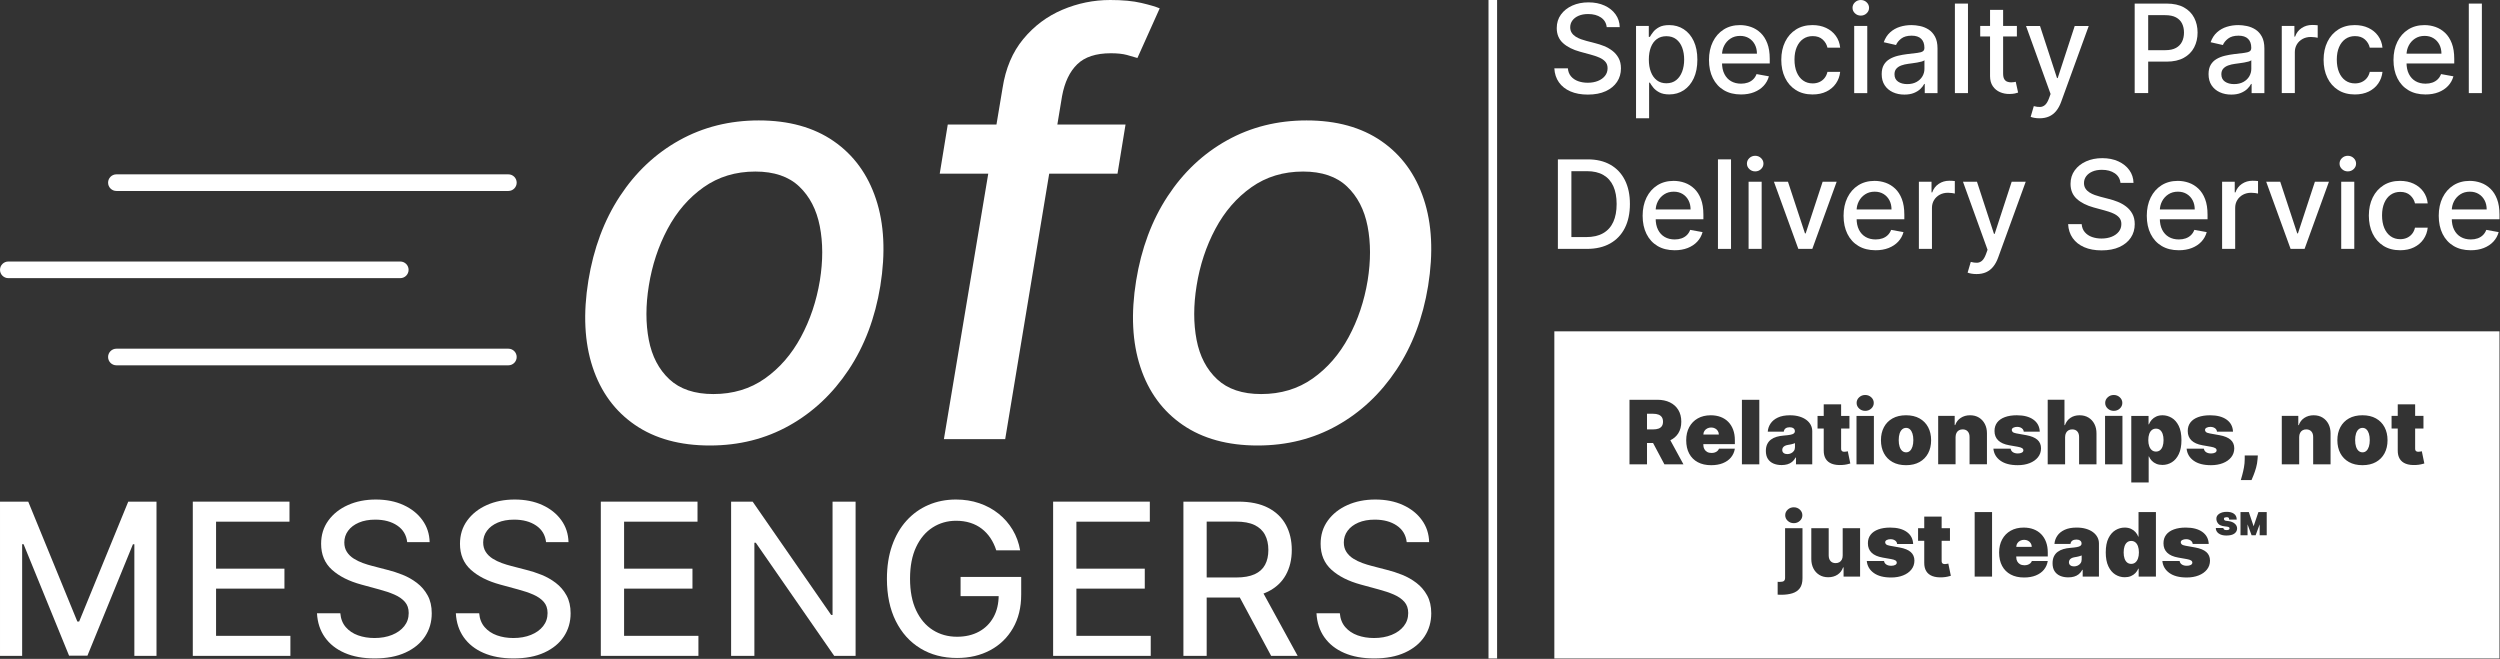 <?xml version="1.0" encoding="UTF-8" standalone="no"?><!DOCTYPE svg PUBLIC "-//W3C//DTD SVG 1.1//EN" "http://www.w3.org/Graphics/SVG/1.1/DTD/svg11.dtd"><svg width="100%" height="100%" viewBox="0 0 3639 959" version="1.1" xmlns="http://www.w3.org/2000/svg" xmlns:xlink="http://www.w3.org/1999/xlink" xml:space="preserve" xmlns:serif="http://www.serif.com/" style="fill-rule:evenodd;clip-rule:evenodd;stroke-linejoin:round;stroke-miterlimit:2;"><rect x="0" y="0" width="3639" height="959" fill="#333333" stroke="none"/><g id="Full-Slogan-Lockup" serif:id="Full Slogan Lockup"><g><path d="M1033.38,648.468c-43.646,0 -80.047,-10.007 -109.202,-30.021c-29.155,-20.015 -49.676,-48.038 -61.562,-84.07c-11.886,-36.032 -13.953,-77.976 -6.202,-125.834c7.593,-46.904 22.877,-87.855 45.852,-122.855c22.975,-34.999 51.814,-62.148 86.515,-81.447c34.701,-19.298 73.257,-28.947 115.668,-28.947c43.606,-0 79.947,10.046 109.025,30.14c29.077,20.093 49.608,48.196 61.592,84.307c11.983,36.111 14.1,78.255 6.349,126.432c-7.593,46.588 -22.977,87.301 -46.151,122.14c-23.174,34.84 -52.021,61.909 -86.542,81.207c-34.522,19.299 -72.969,28.948 -115.342,28.948Zm5.007,-74.888c28.62,-0 53.612,-7.533 74.977,-22.599c21.365,-15.066 38.815,-35.139 52.35,-60.22c13.535,-25.081 22.767,-52.567 27.695,-82.46c4.612,-28.656 4.572,-55 -0.119,-79.029c-4.69,-24.03 -14.667,-43.298 -29.93,-57.805c-15.263,-14.507 -36.57,-21.76 -63.919,-21.76c-28.619,-0 -53.701,7.611 -75.244,22.834c-21.544,15.222 -39.034,35.444 -52.469,60.665c-13.436,25.22 -22.539,52.797 -27.308,82.73c-4.609,28.619 -4.618,54.873 -0.028,78.761c4.589,23.889 14.566,43.008 29.93,57.358c15.364,14.35 36.719,21.525 64.065,21.525Z" style="fill:#fff;fill-rule:nonzero;"/><path d="M1638.33,181.256l-11.687,71.548l-258.767,0l11.687,-71.548l258.767,0Zm-264.375,457.91l85.383,-511.092c4.413,-28.541 14.459,-52.292 30.14,-71.252c15.681,-18.96 34.661,-33.17 56.941,-42.631c22.28,-9.461 45.482,-14.191 69.608,-14.191c18.049,-0 33.174,1.431 45.377,4.292c12.203,2.862 21.086,5.485 26.651,7.87l-32.434,72.266c-4.015,-1.31 -9.124,-2.791 -15.325,-4.441c-6.202,-1.651 -13.973,-2.476 -23.314,-2.476c-21.663,-0 -37.99,5.347 -48.98,16.04c-10.99,10.693 -18.353,26.175 -22.089,46.444l-82.76,499.171l-89.198,-0Z" style="fill:#fff;fill-rule:nonzero;"/><path d="M1830.73,648.468c-43.646,0 -80.047,-10.007 -109.202,-30.021c-29.155,-20.015 -49.675,-48.038 -61.561,-84.07c-11.886,-36.032 -13.954,-77.976 -6.203,-125.834c7.593,-46.904 22.877,-87.855 45.852,-122.855c22.976,-34.999 51.814,-62.148 86.515,-81.447c34.702,-19.298 73.257,-28.947 115.668,-28.947c43.606,-0 79.948,10.046 109.025,30.14c29.078,20.093 49.608,48.196 61.592,84.307c11.984,36.111 14.1,78.255 6.349,126.432c-7.593,46.588 -22.976,87.301 -46.15,122.14c-23.174,34.84 -52.022,61.909 -86.543,81.207c-34.521,19.299 -72.969,28.948 -115.342,28.948Zm5.008,-74.888c28.619,-0 53.611,-7.533 74.977,-22.599c21.365,-15.066 38.815,-35.139 52.35,-60.22c13.534,-25.081 22.766,-52.567 27.694,-82.46c4.612,-28.656 4.572,-55 -0.118,-79.029c-4.691,-24.03 -14.668,-43.298 -29.931,-57.805c-15.263,-14.507 -36.569,-21.76 -63.919,-21.76c-28.619,-0 -53.7,7.611 -75.244,22.834c-21.544,15.222 -39.033,35.444 -52.469,60.665c-13.436,25.22 -22.538,52.797 -27.308,82.73c-4.609,28.619 -4.618,54.873 -0.028,78.761c4.59,23.889 14.567,43.008 29.931,57.358c15.364,14.35 36.719,21.525 64.065,21.525Z" style="fill:#fff;fill-rule:nonzero;"/></g><g><path d="M169.437,277.975c-6.678,-0 -12.1,-5.422 -12.1,-12.1c0,-6.678 5.422,-12.099 12.1,-12.099l570.547,-0c6.678,-0 12.099,5.421 12.099,12.099c0,6.678 -5.421,12.1 -12.099,12.1l-570.547,-0Z" style="fill:#fff;"/><path d="M12.099,404.866c-6.677,-0 -12.099,-5.422 -12.099,-12.1c-0,-6.677 5.422,-12.099 12.099,-12.099l570.549,-0c6.678,-0 12.099,5.422 12.099,12.099c0,6.678 -5.421,12.1 -12.099,12.1l-570.549,-0Z" style="fill:#fff;"/><path d="M169.437,531.757c-6.678,-0 -12.1,-5.422 -12.1,-12.099c0,-6.678 5.422,-12.1 12.1,-12.1l570.547,0c6.678,0 12.099,5.422 12.099,12.1c0,6.677 -5.421,12.099 -12.099,12.099l-570.547,-0Z" style="fill:#fff;"/></g><g><path d="M0,730.187l41.108,-0l71.472,174.515l2.631,0l71.472,-174.515l41.108,-0l-0,224.502l-32.228,0l-0,-162.457l-2.083,-0l-66.211,162.128l-26.747,0l-66.211,-162.238l-2.083,0l0,162.567l-32.228,0l0,-224.502Z" style="fill:#fff;fill-rule:nonzero;"/><path d="M280.628,954.689l-0,-224.502l140.752,-0l0,29.159l-106.879,-0l-0,68.403l99.535,-0l-0,29.049l-99.535,0l-0,68.732l108.195,0l-0,29.159l-142.068,0Z" style="fill:#fff;fill-rule:nonzero;"/><path d="M592.717,789.163c-1.169,-10.378 -5.993,-18.435 -14.47,-24.172c-8.477,-5.736 -19.147,-8.605 -32.009,-8.605c-9.208,0 -17.174,1.443 -23.897,4.33c-6.724,2.887 -11.931,6.833 -15.621,11.839c-3.691,5.006 -5.536,10.688 -5.536,17.046c-0,5.335 1.261,9.939 3.782,13.812c2.521,3.873 5.846,7.107 9.975,9.702c4.129,2.594 8.569,4.75 13.319,6.467c4.75,1.718 9.318,3.124 13.703,4.221l21.924,5.7c7.162,1.754 14.506,4.129 22.033,7.125c7.528,2.996 14.507,6.943 20.938,11.839c6.431,4.897 11.638,10.962 15.621,18.197c3.983,7.235 5.974,15.895 5.974,25.98c0,12.716 -3.27,24.007 -9.811,33.873c-6.541,9.866 -16.005,17.649 -28.392,23.349c-12.387,5.7 -27.35,8.55 -44.889,8.55c-16.809,0 -31.352,-2.667 -43.629,-8.002c-12.277,-5.335 -21.888,-12.917 -28.83,-22.746c-6.943,-9.829 -10.779,-21.504 -11.51,-35.024l33.982,0c0.658,8.112 3.307,14.854 7.947,20.225c4.641,5.371 10.597,9.354 17.869,11.949c7.271,2.594 15.255,3.891 23.952,3.891c9.573,0 18.105,-1.516 25.596,-4.549c7.491,-3.033 13.392,-7.272 17.704,-12.716c4.311,-5.444 6.467,-11.821 6.467,-19.129c0,-6.65 -1.882,-12.094 -5.645,-16.333c-3.764,-4.239 -8.843,-7.747 -15.237,-10.524c-6.395,-2.777 -13.612,-5.225 -21.65,-7.344l-26.529,-7.235c-17.977,-4.897 -32.21,-12.095 -42.697,-21.595c-10.487,-9.501 -15.73,-22.071 -15.73,-37.71c-0,-12.935 3.508,-24.226 10.523,-33.872c7.016,-9.647 16.517,-17.156 28.502,-22.527c11.985,-5.372 25.505,-8.057 40.559,-8.057c15.201,-0 28.629,2.667 40.286,8.002c11.656,5.335 20.846,12.661 27.569,21.979c6.724,9.317 10.231,20.005 10.524,32.064l-32.667,-0Z" style="fill:#fff;fill-rule:nonzero;"/><path d="M794.857,789.163c-1.17,-10.378 -5.993,-18.435 -14.47,-24.172c-8.478,-5.736 -19.147,-8.605 -32.009,-8.605c-9.208,0 -17.174,1.443 -23.898,4.33c-6.723,2.887 -11.93,6.833 -15.62,11.839c-3.691,5.006 -5.536,10.688 -5.536,17.046c-0,5.335 1.26,9.939 3.782,13.812c2.521,3.873 5.846,7.107 9.975,9.702c4.129,2.594 8.569,4.75 13.319,6.467c4.75,1.718 9.318,3.124 13.702,4.221l21.924,5.7c7.162,1.754 14.507,4.129 22.034,7.125c7.527,2.996 14.507,6.943 20.938,11.839c6.431,4.897 11.638,10.962 15.621,18.197c3.982,7.235 5.974,15.895 5.974,25.98c-0,12.716 -3.271,24.007 -9.811,33.873c-6.541,9.866 -16.005,17.649 -28.392,23.349c-12.387,5.7 -27.35,8.55 -44.889,8.55c-16.809,0 -31.352,-2.667 -43.629,-8.002c-12.278,-5.335 -21.888,-12.917 -28.83,-22.746c-6.943,-9.829 -10.78,-21.504 -11.51,-35.024l33.982,0c0.658,8.112 3.307,14.854 7.947,20.225c4.641,5.371 10.597,9.354 17.868,11.949c7.272,2.594 15.256,3.891 23.952,3.891c9.574,0 18.106,-1.516 25.597,-4.549c7.49,-3.033 13.392,-7.272 17.703,-12.716c4.312,-5.444 6.468,-11.821 6.468,-19.129c0,-6.65 -1.882,-12.094 -5.645,-16.333c-3.764,-4.239 -8.843,-7.747 -15.238,-10.524c-6.394,-2.777 -13.611,-5.225 -21.65,-7.344l-26.528,-7.235c-17.977,-4.897 -32.21,-12.095 -42.697,-21.595c-10.487,-9.501 -15.73,-22.071 -15.73,-37.71c-0,-12.935 3.507,-24.226 10.523,-33.872c7.016,-9.647 16.516,-17.156 28.501,-22.527c11.986,-5.372 25.505,-8.057 40.56,-8.057c15.201,-0 28.629,2.667 40.285,8.002c11.657,5.335 20.847,12.661 27.57,21.979c6.723,9.317 10.231,20.005 10.523,32.064l-32.666,-0Z" style="fill:#fff;fill-rule:nonzero;"/><path d="M874.551,954.689l-0,-224.502l140.752,-0l-0,29.159l-106.88,-0l0,68.403l99.535,-0l0,29.049l-99.535,0l0,68.732l108.195,0l0,29.159l-142.067,0Z" style="fill:#fff;fill-rule:nonzero;"/><path d="M1245.4,730.187l-0,224.502l-31.132,0l-114.115,-164.649l-2.083,-0l0,164.649l-33.872,0l-0,-224.502l31.351,-0l114.224,164.869l2.083,-0l0,-164.869l33.544,-0Z" style="fill:#fff;fill-rule:nonzero;"/><path d="M1450.17,801.111c-2.12,-6.65 -4.952,-12.624 -8.496,-17.923c-3.544,-5.298 -7.765,-9.829 -12.661,-13.593c-4.896,-3.763 -10.469,-6.632 -16.717,-8.605c-6.249,-1.973 -13.1,-2.96 -20.554,-2.96c-12.643,0 -24.043,3.253 -34.202,9.757c-10.158,6.504 -18.178,16.022 -24.061,28.556c-5.883,12.533 -8.825,27.862 -8.825,45.985c0,18.197 2.96,33.581 8.88,46.151c5.919,12.569 14.031,22.106 24.335,28.61c10.305,6.505 22.034,9.757 35.188,9.757c12.205,-0 22.856,-2.485 31.955,-7.455c9.098,-4.969 16.15,-12.003 21.156,-21.101c5.006,-9.099 7.509,-19.823 7.509,-32.174l8.77,1.644l-64.237,0l-0,-27.953l88.244,0l-0,25.542c-0,18.854 -4.001,35.206 -12.003,49.055c-8.003,13.848 -19.038,24.536 -33.106,32.064c-14.068,7.527 -30.164,11.291 -48.288,11.291c-20.316,-0 -38.129,-4.678 -53.439,-14.032c-15.311,-9.354 -27.241,-22.636 -35.791,-39.847c-8.551,-17.21 -12.826,-37.654 -12.826,-61.332c-0,-17.905 2.485,-33.983 7.454,-48.233c4.97,-14.251 11.967,-26.364 20.992,-36.339c9.026,-9.976 19.659,-17.613 31.9,-22.911c12.241,-5.298 25.633,-7.947 40.176,-7.947c12.131,-0 23.44,1.79 33.927,5.371c10.487,3.581 19.842,8.66 28.063,15.237c8.222,6.577 15.036,14.379 20.444,23.404c5.408,9.025 9.062,19.019 10.962,29.981l-34.749,0Z" style="fill:#fff;fill-rule:nonzero;"/><path d="M1532.93,954.689l-0,-224.502l140.752,-0l0,29.159l-106.879,-0l-0,68.403l99.535,-0l-0,29.049l-99.535,0l-0,68.732l108.195,0l-0,29.159l-142.068,0Z" style="fill:#fff;fill-rule:nonzero;"/><path d="M1722.57,954.689l0,-224.502l80.023,-0c17.393,-0 31.844,2.996 43.355,8.989c11.51,5.992 20.115,14.269 25.815,24.829c5.7,10.56 8.551,22.746 8.551,36.558c-0,13.739 -2.869,25.816 -8.606,36.23c-5.736,10.414 -14.36,18.507 -25.87,24.28c-11.51,5.774 -25.962,8.661 -43.355,8.661l-60.62,-0l0,-29.159l57.551,-0c10.962,-0 19.896,-1.572 26.802,-4.714c6.906,-3.143 11.967,-7.71 15.182,-13.703c3.216,-5.992 4.824,-13.191 4.824,-21.595c-0,-8.477 -1.626,-15.822 -4.878,-22.034c-3.252,-6.211 -8.332,-10.98 -15.238,-14.305c-6.906,-3.325 -15.949,-4.988 -27.131,-4.988l-42.532,0l-0,195.453l-33.873,0Zm110.826,-101.289l55.468,101.289l-38.586,0l-54.372,-101.289l37.49,0Z" style="fill:#fff;fill-rule:nonzero;"/><path d="M2047.6,789.163c-1.169,-10.378 -5.992,-18.435 -14.47,-24.172c-8.477,-5.736 -19.147,-8.605 -32.009,-8.605c-9.208,0 -17.174,1.443 -23.897,4.33c-6.723,2.887 -11.93,6.833 -15.621,11.839c-3.691,5.006 -5.536,10.688 -5.536,17.046c0,5.335 1.261,9.939 3.782,13.812c2.521,3.873 5.847,7.107 9.976,9.702c4.129,2.594 8.568,4.75 13.318,6.467c4.751,1.718 9.318,3.124 13.703,4.221l21.924,5.7c7.162,1.754 14.506,4.129 22.034,7.125c7.527,2.996 14.506,6.943 20.937,11.839c6.431,4.897 11.638,10.962 15.621,18.197c3.983,7.235 5.974,15.895 5.974,25.98c0,12.716 -3.27,24.007 -9.811,33.873c-6.54,9.866 -16.004,17.649 -28.391,23.349c-12.387,5.7 -27.351,8.55 -44.89,8.55c-16.808,0 -31.351,-2.667 -43.629,-8.002c-12.277,-5.335 -21.887,-12.917 -28.83,-22.746c-6.942,-9.829 -10.779,-21.504 -11.51,-35.024l33.982,0c0.658,8.112 3.307,14.854 7.948,20.225c4.64,5.371 10.596,9.354 17.868,11.949c7.271,2.594 15.255,3.891 23.952,3.891c9.573,0 18.106,-1.516 25.596,-4.549c7.491,-3.033 13.392,-7.272 17.704,-12.716c4.312,-5.444 6.468,-11.821 6.468,-19.129c-0,-6.65 -1.882,-12.094 -5.646,-16.333c-3.764,-4.239 -8.843,-7.747 -15.237,-10.524c-6.395,-2.777 -13.611,-5.225 -21.65,-7.344l-26.528,-7.235c-17.978,-4.897 -32.21,-12.095 -42.697,-21.595c-10.487,-9.501 -15.731,-22.071 -15.731,-37.71c0,-12.935 3.508,-24.226 10.524,-33.872c7.015,-9.647 16.516,-17.156 28.501,-22.527c11.985,-5.372 25.505,-8.057 40.559,-8.057c15.201,-0 28.63,2.667 40.286,8.002c11.656,5.335 20.846,12.661 27.569,21.979c6.724,9.317 10.232,20.005 10.524,32.064l-32.667,-0Z" style="fill:#fff;fill-rule:nonzero;"/></g><rect x="2166.67" y="0" width="12.5" height="958.416" style="fill:#fff;"/><g><path d="M2338.72,39.447c-0.678,-6.023 -3.478,-10.699 -8.398,-14.029c-4.921,-3.33 -11.113,-4.995 -18.579,-4.995c-5.344,0 -9.967,0.838 -13.87,2.514c-3.902,1.675 -6.924,3.966 -9.066,6.871c-2.142,2.906 -3.213,6.203 -3.213,9.894c-0,3.096 0.731,5.768 2.195,8.016c1.463,2.248 3.393,4.125 5.79,5.631c2.396,1.506 4.973,2.757 7.73,3.754c2.757,0.997 5.408,1.813 7.953,2.45l12.725,3.308c4.157,1.018 8.42,2.397 12.788,4.136c4.369,1.739 8.42,4.029 12.153,6.871c3.732,2.842 6.755,6.363 9.066,10.562c2.312,4.199 3.468,9.225 3.468,15.079c-0,7.38 -1.898,13.934 -5.695,19.66c-3.796,5.726 -9.289,10.243 -16.478,13.552c-7.19,3.308 -15.875,4.962 -26.055,4.962c-9.755,0 -18.196,-1.548 -25.322,-4.644c-7.126,-3.097 -12.704,-7.497 -16.733,-13.202c-4.03,-5.705 -6.257,-12.481 -6.681,-20.328l19.724,-0c0.381,4.708 1.919,8.621 4.612,11.738c2.694,3.118 6.151,5.43 10.371,6.936c4.221,1.505 8.855,2.258 13.902,2.258c5.557,0 10.509,-0.88 14.856,-2.64c4.348,-1.76 7.773,-4.221 10.276,-7.381c2.502,-3.16 3.754,-6.86 3.754,-11.102c-0,-3.86 -1.093,-7.02 -3.277,-9.48c-2.184,-2.46 -5.132,-4.496 -8.844,-6.108c-3.711,-1.612 -7.9,-3.033 -12.566,-4.263l-15.397,-4.199c-10.434,-2.842 -18.695,-7.02 -24.782,-12.534c-6.086,-5.514 -9.13,-12.81 -9.13,-21.887c0,-7.508 2.036,-14.061 6.108,-19.66c4.072,-5.599 9.586,-9.957 16.543,-13.075c6.956,-3.117 14.803,-4.676 23.541,-4.676c8.822,-0 16.616,1.548 23.382,4.644c6.765,3.097 12.099,7.349 16.001,12.757c3.903,5.408 5.939,11.612 6.108,18.61l-18.96,0Z" style="fill:#fff;fill-rule:nonzero;"/><path d="M2381.41,172.168l0,-134.375l18.579,-0l-0,15.842l1.59,0c1.103,-2.036 2.694,-4.39 4.772,-7.062c2.078,-2.672 4.963,-5.016 8.653,-7.03c3.69,-2.015 8.568,-3.023 14.634,-3.023c7.889,0 14.93,1.994 21.123,5.981c6.193,3.987 11.06,9.735 14.602,17.242c3.542,7.508 5.312,16.543 5.312,27.104c0,10.562 -1.76,19.607 -5.28,27.136c-3.521,7.529 -8.356,13.319 -14.507,17.37c-6.15,4.051 -13.17,6.076 -21.059,6.076c-5.939,-0 -10.785,-0.997 -14.539,-2.99c-3.754,-1.994 -6.691,-4.327 -8.812,-6.999c-2.121,-2.672 -3.754,-5.048 -4.899,-7.126l-1.145,-0l-0,51.854l-19.024,-0Zm18.642,-85.511c0,6.871 0.997,12.894 2.991,18.069c1.993,5.175 4.877,9.215 8.653,12.12c3.775,2.906 8.398,4.359 13.87,4.359c5.683,-0 10.434,-1.517 14.252,-4.549c3.817,-3.033 6.712,-7.158 8.684,-12.375c1.973,-5.218 2.959,-11.092 2.959,-17.624c-0,-6.448 -0.965,-12.238 -2.895,-17.37c-1.93,-5.132 -4.814,-9.183 -8.653,-12.152c-3.839,-2.969 -8.621,-4.454 -14.347,-4.454c-5.514,0 -10.17,1.421 -13.966,4.263c-3.796,2.842 -6.67,6.808 -8.621,11.898c-1.951,5.09 -2.927,11.028 -2.927,17.815Z" style="fill:#fff;fill-rule:nonzero;"/><path d="M2534.11,137.493c-9.628,-0 -17.91,-2.068 -24.845,-6.204c-6.935,-4.135 -12.28,-9.968 -16.034,-17.497c-3.754,-7.528 -5.63,-16.362 -5.63,-26.499c-0,-10.01 1.876,-18.833 5.63,-26.468c3.754,-7.635 9.014,-13.594 15.779,-17.878c6.766,-4.284 14.687,-6.427 23.764,-6.427c5.514,0 10.859,0.912 16.033,2.736c5.175,1.824 9.82,4.687 13.934,8.59c4.115,3.902 7.359,8.96 9.735,15.174c2.375,6.214 3.563,13.754 3.563,22.619l-0,6.744l-77.686,-0l0,-14.252l59.044,-0c-0,-5.005 -1.018,-9.448 -3.054,-13.329c-2.036,-3.882 -4.889,-6.946 -8.558,-9.194c-3.669,-2.248 -7.963,-3.372 -12.884,-3.372c-5.344,-0 -9.999,1.304 -13.965,3.913c-3.966,2.608 -7.02,6.002 -9.162,10.18c-2.142,4.178 -3.213,8.706 -3.213,13.583l-0,11.135c-0,6.532 1.156,12.088 3.467,16.669c2.312,4.581 5.546,8.07 9.703,10.467c4.157,2.396 9.013,3.594 14.57,3.594c3.605,0 6.893,-0.519 9.862,-1.558c2.969,-1.04 5.535,-2.598 7.698,-4.677c2.164,-2.078 3.818,-4.644 4.963,-7.698l18.006,3.244c-1.442,5.302 -4.019,9.936 -7.731,13.902c-3.711,3.966 -8.356,7.041 -13.933,9.226c-5.578,2.184 -11.93,3.277 -19.056,3.277Z" style="fill:#fff;fill-rule:nonzero;"/><path d="M2638.39,137.493c-9.459,-0 -17.592,-2.153 -24.4,-6.458c-6.808,-4.306 -12.036,-10.254 -15.684,-17.847c-3.648,-7.592 -5.471,-16.288 -5.471,-26.086c-0,-9.925 1.866,-18.695 5.599,-26.309c3.732,-7.613 8.992,-13.562 15.778,-17.846c6.787,-4.284 14.782,-6.427 23.987,-6.427c7.423,0 14.04,1.368 19.851,4.104c5.811,2.736 10.508,6.564 14.093,11.484c3.584,4.921 5.715,10.668 6.394,17.243l-18.515,-0c-1.018,-4.581 -3.34,-8.526 -6.967,-11.834c-3.626,-3.309 -8.473,-4.963 -14.538,-4.963c-5.302,-0 -9.936,1.389 -13.902,4.167c-3.966,2.779 -7.052,6.723 -9.257,11.834c-2.206,5.112 -3.309,11.145 -3.309,18.102c0,7.126 1.082,13.276 3.245,18.451c2.163,5.175 5.228,9.183 9.194,12.025c3.966,2.842 8.642,4.263 14.029,4.263c3.605,-0 6.882,-0.668 9.83,-2.005c2.948,-1.336 5.429,-3.255 7.444,-5.758c2.015,-2.502 3.425,-5.514 4.231,-9.034l18.515,-0c-0.679,6.32 -2.736,11.961 -6.172,16.924c-3.436,4.963 -8.027,8.865 -13.775,11.707c-5.747,2.842 -12.481,4.263 -20.2,4.263Z" style="fill:#fff;fill-rule:nonzero;"/><path d="M2698.96,135.52l0,-97.727l19.024,-0l-0,97.727l-19.024,0Zm9.608,-112.806c-3.309,-0 -6.14,-1.113 -8.494,-3.34c-2.354,-2.227 -3.531,-4.889 -3.531,-7.985c-0,-3.139 1.177,-5.822 3.531,-8.049c2.354,-2.227 5.185,-3.34 8.494,-3.34c3.308,0 6.139,1.113 8.493,3.34c2.355,2.227 3.532,4.91 3.532,8.049c-0,3.096 -1.177,5.758 -3.532,7.985c-2.354,2.227 -5.185,3.34 -8.493,3.34Z" style="fill:#fff;fill-rule:nonzero;"/><path d="M2772.01,137.683c-6.193,0 -11.792,-1.155 -16.797,-3.467c-5.005,-2.312 -8.96,-5.673 -11.866,-10.085c-2.905,-4.411 -4.358,-9.819 -4.358,-16.224c0,-5.514 1.06,-10.052 3.181,-13.615c2.121,-3.563 4.984,-6.384 8.59,-8.463c3.605,-2.078 7.635,-3.647 12.088,-4.708c4.454,-1.06 8.993,-1.866 13.616,-2.417c5.853,-0.679 10.604,-1.241 14.252,-1.687c3.648,-0.445 6.299,-1.177 7.953,-2.195c1.654,-1.018 2.481,-2.672 2.481,-4.962l0,-0.446c0,-5.556 -1.559,-9.861 -4.676,-12.915c-3.118,-3.054 -7.752,-4.581 -13.902,-4.581c-6.405,-0 -11.442,1.41 -15.111,4.231c-3.669,2.82 -6.203,5.949 -7.603,9.384l-17.879,-4.072c2.121,-5.938 5.228,-10.742 9.321,-14.411c4.094,-3.669 8.812,-6.341 14.157,-8.016c5.344,-1.676 10.965,-2.514 16.86,-2.514c3.903,0 8.049,0.456 12.439,1.368c4.39,0.912 8.504,2.577 12.343,4.995c3.839,2.418 6.988,5.864 9.448,10.339c2.461,4.475 3.691,10.275 3.691,17.401l-0,64.897l-18.579,0l0,-13.361l-0.763,0c-1.23,2.46 -3.075,4.878 -5.536,7.253c-2.46,2.376 -5.62,4.348 -9.48,5.917c-3.86,1.57 -8.483,2.354 -13.87,2.354Zm4.136,-15.269c5.259,-0 9.766,-1.04 13.52,-3.118c3.754,-2.078 6.617,-4.804 8.589,-8.176c1.973,-3.372 2.959,-6.988 2.959,-10.848l-0,-12.597c-0.679,0.678 -1.983,1.304 -3.913,1.877c-1.93,0.572 -4.125,1.06 -6.585,1.463c-2.46,0.403 -4.857,0.763 -7.19,1.082c-2.333,0.318 -4.284,0.583 -5.853,0.795c-3.69,0.466 -7.052,1.251 -10.085,2.354c-3.032,1.103 -5.45,2.683 -7.253,4.74c-1.803,2.057 -2.704,4.782 -2.704,8.176c0,4.708 1.739,8.26 5.217,10.657c3.478,2.396 7.911,3.595 13.298,3.595Z" style="fill:#fff;fill-rule:nonzero;"/><rect x="2845.55" y="5.217" width="19.024" height="130.303" style="fill:#fff;fill-rule:nonzero;"/><path d="M2935.78,37.793l-0,15.27l-53.381,-0l-0,-15.27l53.381,-0Zm-39.066,-23.414l19.024,0l0,92.447c0,3.69 0.551,6.457 1.654,8.303c1.103,1.845 2.535,3.096 4.295,3.753c1.76,0.658 3.68,0.987 5.758,0.987c1.527,-0 2.863,-0.106 4.008,-0.319c1.146,-0.212 2.036,-0.381 2.673,-0.509l3.435,15.716c-1.103,0.424 -2.672,0.859 -4.708,1.304c-2.036,0.445 -4.581,0.689 -7.635,0.732c-5.005,0.085 -9.671,-0.806 -13.997,-2.672c-4.327,-1.867 -7.826,-4.751 -10.498,-8.653c-2.673,-3.903 -4.009,-8.802 -4.009,-14.698l0,-96.391Z" style="fill:#fff;fill-rule:nonzero;"/><path d="M2968.8,172.168c-2.842,-0 -5.429,-0.223 -7.762,-0.668c-2.333,-0.445 -4.072,-0.923 -5.218,-1.432l4.581,-15.588c3.479,0.934 6.575,1.336 9.29,1.209c2.714,-0.127 5.121,-1.145 7.221,-3.054c2.1,-1.908 3.955,-5.026 5.567,-9.353l2.354,-6.489l-35.757,-99l20.36,-0l24.75,75.84l1.018,0l24.75,-75.84l20.423,-0l-40.274,110.77c-1.866,5.09 -4.241,9.406 -7.126,12.948c-2.884,3.542 -6.32,6.203 -10.307,7.985c-3.987,1.781 -8.611,2.672 -13.87,2.672Z" style="fill:#fff;fill-rule:nonzero;"/><path d="M3107.24,135.52l-0,-130.303l46.446,0c10.137,0 18.536,1.845 25.195,5.536c6.659,3.69 11.643,8.727 14.952,15.11c3.308,6.384 4.963,13.563 4.963,21.537c-0,8.017 -1.665,15.217 -4.995,21.601c-3.33,6.383 -8.335,11.431 -15.015,15.142c-6.681,3.712 -15.069,5.568 -25.164,5.568l-31.939,-0l-0,-16.67l30.158,-0c6.405,-0 11.601,-1.113 15.588,-3.34c3.987,-2.227 6.914,-5.271 8.78,-9.13c1.866,-3.86 2.799,-8.25 2.799,-13.171c0,-4.92 -0.933,-9.289 -2.799,-13.106c-1.866,-3.818 -4.804,-6.808 -8.812,-8.971c-4.009,-2.164 -9.279,-3.245 -15.811,-3.245l-24.686,-0l-0,113.442l-19.66,0Z" style="fill:#fff;fill-rule:nonzero;"/><path d="M3247.79,137.683c-6.192,0 -11.791,-1.155 -16.796,-3.467c-5.006,-2.312 -8.961,-5.673 -11.866,-10.085c-2.906,-4.411 -4.359,-9.819 -4.359,-16.224c0,-5.514 1.061,-10.052 3.182,-13.615c2.12,-3.563 4.983,-6.384 8.589,-8.463c3.605,-2.078 7.635,-3.647 12.088,-4.708c4.454,-1.06 8.993,-1.866 13.616,-2.417c5.854,-0.679 10.604,-1.241 14.252,-1.687c3.648,-0.445 6.299,-1.177 7.953,-2.195c1.654,-1.018 2.481,-2.672 2.481,-4.962l0,-0.446c0,-5.556 -1.558,-9.861 -4.676,-12.915c-3.118,-3.054 -7.752,-4.581 -13.902,-4.581c-6.405,-0 -11.442,1.41 -15.111,4.231c-3.669,2.82 -6.203,5.949 -7.603,9.384l-17.878,-4.072c2.12,-5.938 5.227,-10.742 9.321,-14.411c4.093,-3.669 8.812,-6.341 14.156,-8.016c5.345,-1.676 10.965,-2.514 16.861,-2.514c3.902,0 8.048,0.456 12.438,1.368c4.39,0.912 8.505,2.577 12.343,4.995c3.839,2.418 6.988,5.864 9.449,10.339c2.46,4.475 3.69,10.275 3.69,17.401l-0,64.897l-18.579,0l0,-13.361l-0.763,0c-1.23,2.46 -3.075,4.878 -5.535,7.253c-2.461,2.376 -5.621,4.348 -9.48,5.917c-3.86,1.57 -8.484,2.354 -13.871,2.354Zm4.136,-15.269c5.26,-0 9.766,-1.04 13.52,-3.118c3.754,-2.078 6.617,-4.804 8.59,-8.176c1.972,-3.372 2.958,-6.988 2.958,-10.848l0,-12.597c-0.679,0.678 -1.983,1.304 -3.913,1.877c-1.93,0.572 -4.125,1.06 -6.585,1.463c-2.46,0.403 -4.857,0.763 -7.19,1.082c-2.332,0.318 -4.284,0.583 -5.853,0.795c-3.69,0.466 -7.052,1.251 -10.084,2.354c-3.033,1.103 -5.451,2.683 -7.254,4.74c-1.802,2.057 -2.704,4.782 -2.704,8.176c0,4.708 1.739,8.26 5.217,10.657c3.479,2.396 7.911,3.595 13.298,3.595Z" style="fill:#fff;fill-rule:nonzero;"/><path d="M3321.34,135.52l0,-97.727l18.388,-0l-0,15.524l1.018,0c1.781,-5.259 4.931,-9.405 9.448,-12.438c4.517,-3.033 9.639,-4.549 15.365,-4.549c1.188,-0 2.598,0.042 4.231,0.127c1.633,0.085 2.917,0.191 3.85,0.318l-0,18.197c-0.764,-0.212 -2.121,-0.456 -4.072,-0.732c-1.951,-0.276 -3.903,-0.414 -5.854,-0.414c-4.496,0 -8.494,0.944 -11.993,2.832c-3.499,1.887 -6.267,4.496 -8.303,7.825c-2.036,3.33 -3.054,7.116 -3.054,11.357l0,59.68l-19.024,0Z" style="fill:#fff;fill-rule:nonzero;"/><path d="M3427.78,137.493c-9.459,-0 -17.592,-2.153 -24.4,-6.458c-6.808,-4.306 -12.035,-10.254 -15.683,-17.847c-3.648,-7.592 -5.472,-16.288 -5.472,-26.086c0,-9.925 1.866,-18.695 5.599,-26.309c3.733,-7.613 8.992,-13.562 15.779,-17.846c6.786,-4.284 14.782,-6.427 23.986,-6.427c7.423,0 14.04,1.368 19.851,4.104c5.811,2.736 10.509,6.564 14.093,11.484c3.584,4.921 5.716,10.668 6.394,17.243l-18.514,-0c-1.018,-4.581 -3.341,-8.526 -6.967,-11.834c-3.627,-3.309 -8.473,-4.963 -14.539,-4.963c-5.302,-0 -9.936,1.389 -13.902,4.167c-3.965,2.779 -7.051,6.723 -9.257,11.834c-2.206,5.112 -3.308,11.145 -3.308,18.102c-0,7.126 1.081,13.276 3.245,18.451c2.163,5.175 5.227,9.183 9.193,12.025c3.966,2.842 8.643,4.263 14.029,4.263c3.606,-0 6.883,-0.668 9.83,-2.005c2.948,-1.336 5.43,-3.255 7.445,-5.758c2.014,-2.502 3.425,-5.514 4.231,-9.034l18.514,-0c-0.678,6.32 -2.736,11.961 -6.171,16.924c-3.436,4.963 -8.028,8.865 -13.775,11.707c-5.747,2.842 -12.481,4.263 -20.201,4.263Z" style="fill:#fff;fill-rule:nonzero;"/><path d="M3530.47,137.493c-9.628,-0 -17.91,-2.068 -24.845,-6.204c-6.935,-4.135 -12.28,-9.968 -16.034,-17.497c-3.753,-7.528 -5.63,-16.362 -5.63,-26.499c-0,-10.01 1.877,-18.833 5.63,-26.468c3.754,-7.635 9.014,-13.594 15.779,-17.878c6.766,-4.284 14.687,-6.427 23.764,-6.427c5.514,0 10.859,0.912 16.033,2.736c5.175,1.824 9.82,4.687 13.934,8.59c4.115,3.902 7.359,8.96 9.735,15.174c2.375,6.214 3.563,13.754 3.563,22.619l-0,6.744l-77.686,-0l0,-14.252l59.044,-0c-0,-5.005 -1.018,-9.448 -3.054,-13.329c-2.036,-3.882 -4.889,-6.946 -8.558,-9.194c-3.669,-2.248 -7.963,-3.372 -12.884,-3.372c-5.344,-0 -9.999,1.304 -13.965,3.913c-3.966,2.608 -7.02,6.002 -9.162,10.18c-2.142,4.178 -3.213,8.706 -3.213,13.583l-0,11.135c-0,6.532 1.156,12.088 3.467,16.669c2.312,4.581 5.546,8.07 9.703,10.467c4.157,2.396 9.014,3.594 14.57,3.594c3.605,0 6.893,-0.519 9.862,-1.558c2.969,-1.04 5.535,-2.598 7.698,-4.677c2.164,-2.078 3.818,-4.644 4.963,-7.698l18.006,3.244c-1.442,5.302 -4.019,9.936 -7.73,13.902c-3.712,3.966 -8.357,7.041 -13.934,9.226c-5.578,2.184 -11.93,3.277 -19.056,3.277Z" style="fill:#fff;fill-rule:nonzero;"/><rect x="3593.59" y="5.217" width="19.024" height="130.303" style="fill:#fff;fill-rule:nonzero;"/><path d="M2309.84,362.278l-42.183,0l-0,-130.303l43.519,0c12.767,0 23.732,2.598 32.894,7.794c9.162,5.196 16.192,12.64 21.091,22.332c4.899,9.692 7.349,21.304 7.349,34.835c-0,13.573 -2.471,25.237 -7.412,34.993c-4.942,9.756 -12.079,17.253 -21.41,22.491c-9.332,5.239 -20.614,7.858 -33.848,7.858Zm-22.523,-17.179l21.441,0c9.925,0 18.175,-1.876 24.75,-5.63c6.575,-3.754 11.495,-9.205 14.761,-16.352c3.266,-7.147 4.899,-15.874 4.899,-26.181c-0,-10.223 -1.622,-18.897 -4.867,-26.023c-3.245,-7.126 -8.07,-12.534 -14.475,-16.224c-6.405,-3.69 -14.358,-5.535 -23.859,-5.535l-22.65,-0l-0,95.945Z" style="fill:#fff;fill-rule:nonzero;"/><path d="M2437.53,364.25c-9.628,0 -17.91,-2.067 -24.845,-6.203c-6.935,-4.136 -12.28,-9.968 -16.034,-17.497c-3.754,-7.529 -5.63,-16.362 -5.63,-26.499c-0,-10.011 1.876,-18.833 5.63,-26.468c3.754,-7.635 9.014,-13.595 15.779,-17.879c6.766,-4.284 14.687,-6.426 23.764,-6.426c5.514,0 10.859,0.912 16.033,2.736c5.175,1.824 9.82,4.687 13.934,8.589c4.114,3.903 7.359,8.961 9.735,15.175c2.375,6.214 3.563,13.753 3.563,22.618l-0,6.745l-77.686,-0l0,-14.252l59.044,-0c-0,-5.005 -1.018,-9.449 -3.054,-13.33c-2.036,-3.881 -4.889,-6.945 -8.558,-9.193c-3.669,-2.248 -7.963,-3.372 -12.884,-3.372c-5.344,-0 -9.999,1.304 -13.965,3.912c-3.966,2.609 -7.02,6.002 -9.162,10.18c-2.142,4.178 -3.213,8.706 -3.213,13.584l-0,11.135c-0,6.532 1.155,12.088 3.467,16.669c2.312,4.581 5.546,8.07 9.703,10.466c4.157,2.397 9.013,3.595 14.57,3.595c3.605,0 6.893,-0.519 9.862,-1.559c2.969,-1.039 5.535,-2.598 7.698,-4.676c2.164,-2.078 3.818,-4.645 4.963,-7.699l18.006,3.245c-1.442,5.302 -4.019,9.936 -7.731,13.902c-3.711,3.966 -8.356,7.041 -13.933,9.226c-5.578,2.184 -11.93,3.276 -19.056,3.276Z" style="fill:#fff;fill-rule:nonzero;"/><rect x="2500.65" y="231.975" width="19.024" height="130.303" style="fill:#fff;fill-rule:nonzero;"/><path d="M2545.25,362.278l0,-97.727l19.024,-0l0,97.727l-19.024,0Zm9.608,-112.806c-3.309,-0 -6.14,-1.114 -8.494,-3.341c-2.354,-2.226 -3.531,-4.888 -3.531,-7.984c-0,-3.139 1.177,-5.822 3.531,-8.049c2.354,-2.227 5.185,-3.34 8.494,-3.34c3.308,-0 6.139,1.113 8.494,3.34c2.354,2.227 3.531,4.91 3.531,8.049c-0,3.096 -1.177,5.758 -3.531,7.984c-2.355,2.227 -5.186,3.341 -8.494,3.341Z" style="fill:#fff;fill-rule:nonzero;"/><path d="M2673.45,264.551l-35.439,97.727l-20.36,0l-35.502,-97.727l20.423,-0l24.75,75.204l1.018,-0l24.686,-75.204l20.424,-0Z" style="fill:#fff;fill-rule:nonzero;"/><path d="M2730.01,364.25c-9.628,0 -17.91,-2.067 -24.845,-6.203c-6.935,-4.136 -12.28,-9.968 -16.034,-17.497c-3.754,-7.529 -5.631,-16.362 -5.631,-26.499c0,-10.011 1.877,-18.833 5.631,-26.468c3.754,-7.635 9.014,-13.595 15.779,-17.879c6.766,-4.284 14.687,-6.426 23.764,-6.426c5.514,0 10.858,0.912 16.033,2.736c5.175,1.824 9.82,4.687 13.934,8.589c4.114,3.903 7.359,8.961 9.735,15.175c2.375,6.214 3.563,13.753 3.563,22.618l-0,6.745l-77.686,-0l0,-14.252l59.044,-0c-0,-5.005 -1.018,-9.449 -3.054,-13.33c-2.036,-3.881 -4.889,-6.945 -8.558,-9.193c-3.669,-2.248 -7.964,-3.372 -12.884,-3.372c-5.344,-0 -9.999,1.304 -13.965,3.912c-3.966,2.609 -7.02,6.002 -9.162,10.18c-2.142,4.178 -3.213,8.706 -3.213,13.584l-0,11.135c-0,6.532 1.155,12.088 3.467,16.669c2.312,4.581 5.546,8.07 9.703,10.466c4.157,2.397 9.013,3.595 14.57,3.595c3.605,0 6.893,-0.519 9.862,-1.559c2.969,-1.039 5.535,-2.598 7.698,-4.676c2.163,-2.078 3.818,-4.645 4.963,-7.699l18.006,3.245c-1.442,5.302 -4.019,9.936 -7.731,13.902c-3.711,3.966 -8.356,7.041 -13.933,9.226c-5.578,2.184 -11.93,3.276 -19.056,3.276Z" style="fill:#fff;fill-rule:nonzero;"/><path d="M2793.13,362.278l-0,-97.727l18.387,-0l0,15.524l1.018,0c1.782,-5.259 4.931,-9.406 9.448,-12.438c4.518,-3.033 9.639,-4.55 15.366,-4.55c1.187,0 2.598,0.043 4.231,0.128c1.633,0.084 2.916,0.191 3.849,0.318l-0,18.196c-0.764,-0.212 -2.121,-0.456 -4.072,-0.731c-1.951,-0.276 -3.902,-0.414 -5.854,-0.414c-4.496,0 -8.493,0.944 -11.993,2.831c-3.499,1.888 -6.267,4.497 -8.303,7.826c-2.036,3.33 -3.054,7.116 -3.054,11.357l0,59.68l-19.023,0Z" style="fill:#fff;fill-rule:nonzero;"/><path d="M2877.05,398.926c-2.842,-0 -5.429,-0.223 -7.762,-0.668c-2.333,-0.446 -4.072,-0.923 -5.217,-1.432l4.581,-15.588c3.478,0.933 6.574,1.336 9.289,1.209c2.715,-0.127 5.122,-1.145 7.221,-3.054c2.1,-1.909 3.956,-5.026 5.568,-9.353l2.354,-6.489l-35.757,-99l20.36,-0l24.749,75.84l1.018,0l24.75,-75.84l20.424,-0l-40.274,110.77c-1.867,5.09 -4.242,9.406 -7.126,12.948c-2.885,3.541 -6.32,6.203 -10.308,7.985c-3.987,1.781 -8.61,2.672 -13.87,2.672Z" style="fill:#fff;fill-rule:nonzero;"/><path d="M3086.57,266.205c-0.679,-6.023 -3.478,-10.7 -8.399,-14.029c-4.92,-3.33 -11.113,-4.995 -18.578,-4.995c-5.344,0 -9.968,0.838 -13.87,2.513c-3.902,1.676 -6.925,3.966 -9.067,6.872c-2.142,2.905 -3.213,6.203 -3.213,9.894c0,3.096 0.732,5.768 2.195,8.016c1.464,2.248 3.394,4.125 5.79,5.631c2.397,1.506 4.974,2.757 7.731,3.754c2.757,0.997 5.408,1.813 7.953,2.449l12.725,3.309c4.156,1.018 8.419,2.396 12.788,4.135c4.369,1.74 8.42,4.03 12.152,6.872c3.733,2.842 6.755,6.362 9.067,10.562c2.312,4.199 3.467,9.225 3.467,15.079c0,7.38 -1.898,13.933 -5.694,19.66c-3.796,5.726 -9.289,10.243 -16.479,13.552c-7.189,3.308 -15.874,4.962 -26.054,4.962c-9.756,0 -18.197,-1.548 -25.322,-4.644c-7.126,-3.097 -12.704,-7.497 -16.734,-13.202c-4.029,-5.705 -6.256,-12.481 -6.68,-20.328l19.723,-0c0.382,4.708 1.92,8.621 4.613,11.738c2.694,3.118 6.15,5.43 10.371,6.935c4.22,1.506 8.854,2.259 13.902,2.259c5.556,0 10.508,-0.88 14.856,-2.64c4.348,-1.761 7.773,-4.221 10.276,-7.381c2.502,-3.16 3.753,-6.861 3.753,-11.102c0,-3.86 -1.092,-7.02 -3.276,-9.48c-2.185,-2.461 -5.133,-4.496 -8.844,-6.108c-3.712,-1.612 -7.9,-3.033 -12.566,-4.263l-15.397,-4.199c-10.435,-2.842 -18.695,-7.02 -24.782,-12.534c-6.087,-5.515 -9.13,-12.81 -9.13,-21.887c0,-7.508 2.036,-14.061 6.108,-19.66c4.072,-5.599 9.586,-9.957 16.542,-13.075c6.957,-3.118 14.804,-4.676 23.541,-4.676c8.823,-0 16.617,1.548 23.382,4.644c6.766,3.097 12.1,7.349 16.002,12.757c3.902,5.408 5.938,11.611 6.108,18.61l-18.96,0Z" style="fill:#fff;fill-rule:nonzero;"/><path d="M3171.38,364.25c-9.628,0 -17.91,-2.067 -24.845,-6.203c-6.935,-4.136 -12.28,-9.968 -16.033,-17.497c-3.754,-7.529 -5.631,-16.362 -5.631,-26.499c-0,-10.011 1.877,-18.833 5.631,-26.468c3.753,-7.635 9.013,-13.595 15.778,-17.879c6.766,-4.284 14.687,-6.426 23.764,-6.426c5.514,0 10.859,0.912 16.034,2.736c5.174,1.824 9.819,4.687 13.933,8.589c4.115,3.903 7.36,8.961 9.735,15.175c2.375,6.214 3.563,13.753 3.563,22.618l-0,6.745l-77.686,-0l0,-14.252l59.044,-0c-0,-5.005 -1.018,-9.449 -3.054,-13.33c-2.036,-3.881 -4.889,-6.945 -8.558,-9.193c-3.669,-2.248 -7.963,-3.372 -12.884,-3.372c-5.344,-0 -9.999,1.304 -13.965,3.912c-3.966,2.609 -7.02,6.002 -9.162,10.18c-2.142,4.178 -3.213,8.706 -3.213,13.584l-0,11.135c-0,6.532 1.156,12.088 3.467,16.669c2.312,4.581 5.546,8.07 9.703,10.466c4.157,2.397 9.014,3.595 14.57,3.595c3.606,0 6.893,-0.519 9.862,-1.559c2.969,-1.039 5.535,-2.598 7.699,-4.676c2.163,-2.078 3.817,-4.645 4.962,-7.699l18.006,3.245c-1.442,5.302 -4.019,9.936 -7.73,13.902c-3.712,3.966 -8.356,7.041 -13.934,9.226c-5.578,2.184 -11.93,3.276 -19.056,3.276Z" style="fill:#fff;fill-rule:nonzero;"/><path d="M3234.49,362.278l-0,-97.727l18.387,-0l0,15.524l1.018,0c1.782,-5.259 4.931,-9.406 9.449,-12.438c4.517,-3.033 9.639,-4.55 15.365,-4.55c1.188,0 2.598,0.043 4.231,0.128c1.633,0.084 2.916,0.191 3.849,0.318l0,18.196c-0.763,-0.212 -2.121,-0.456 -4.072,-0.731c-1.951,-0.276 -3.902,-0.414 -5.853,-0.414c-4.496,0 -8.494,0.944 -11.993,2.831c-3.5,1.888 -6.267,4.497 -8.303,7.826c-2.036,3.33 -3.054,7.116 -3.054,11.357l-0,59.68l-19.024,0Z" style="fill:#fff;fill-rule:nonzero;"/><path d="M3389.99,264.551l-35.439,97.727l-20.359,0l-35.503,-97.727l20.424,-0l24.749,75.204l1.018,-0l24.687,-75.204l20.423,-0Z" style="fill:#fff;fill-rule:nonzero;"/><path d="M3407.87,362.278l-0,-97.727l19.023,-0l0,97.727l-19.023,0Zm9.607,-112.806c-3.308,-0 -6.14,-1.114 -8.494,-3.341c-2.354,-2.226 -3.531,-4.888 -3.531,-7.984c-0,-3.139 1.177,-5.822 3.531,-8.049c2.354,-2.227 5.186,-3.34 8.494,-3.34c3.309,-0 6.14,1.113 8.494,3.34c2.354,2.227 3.531,4.91 3.531,8.049c0,3.096 -1.177,5.758 -3.531,7.984c-2.354,2.227 -5.185,3.341 -8.494,3.341Z" style="fill:#fff;fill-rule:nonzero;"/><path d="M3493.64,364.25c-9.459,0 -17.593,-2.152 -24.4,-6.457c-6.808,-4.306 -12.036,-10.255 -15.684,-17.847c-3.648,-7.593 -5.472,-16.288 -5.472,-26.086c0,-9.926 1.867,-18.695 5.599,-26.309c3.733,-7.614 8.993,-13.563 15.779,-17.847c6.787,-4.284 14.782,-6.426 23.987,-6.426c7.423,0 14.04,1.368 19.851,4.104c5.811,2.736 10.508,6.564 14.092,11.484c3.585,4.921 5.716,10.668 6.395,17.243l-18.515,-0c-1.018,-4.581 -3.34,-8.526 -6.967,-11.835c-3.627,-3.308 -8.473,-4.962 -14.538,-4.962c-5.302,-0 -9.936,1.389 -13.902,4.167c-3.966,2.778 -7.052,6.723 -9.257,11.834c-2.206,5.111 -3.309,11.145 -3.309,18.101c0,7.126 1.082,13.277 3.245,18.452c2.163,5.174 5.228,9.183 9.194,12.025c3.966,2.841 8.642,4.262 14.029,4.262c3.605,0 6.882,-0.668 9.83,-2.004c2.948,-1.336 5.429,-3.255 7.444,-5.758c2.015,-2.502 3.425,-5.514 4.231,-9.034l18.515,-0c-0.679,6.32 -2.736,11.961 -6.172,16.924c-3.436,4.962 -8.027,8.865 -13.775,11.707c-5.747,2.841 -12.481,4.262 -20.2,4.262Z" style="fill:#fff;fill-rule:nonzero;"/><path d="M3596.33,364.25c-9.629,0 -17.911,-2.067 -24.846,-6.203c-6.935,-4.136 -12.279,-9.968 -16.033,-17.497c-3.754,-7.529 -5.631,-16.362 -5.631,-26.499c0,-10.011 1.877,-18.833 5.631,-26.468c3.754,-7.635 9.013,-13.595 15.779,-17.879c6.765,-4.284 14.686,-6.426 23.763,-6.426c5.515,0 10.859,0.912 16.034,2.736c5.175,1.824 9.819,4.687 13.934,8.589c4.114,3.903 7.359,8.961 9.734,15.175c2.375,6.214 3.563,13.753 3.563,22.618l0,6.745l-77.685,-0l-0,-14.252l59.043,-0c0,-5.005 -1.018,-9.449 -3.054,-13.33c-2.036,-3.881 -4.888,-6.945 -8.557,-9.193c-3.669,-2.248 -7.964,-3.372 -12.884,-3.372c-5.345,-0 -10,1.304 -13.966,3.912c-3.966,2.609 -7.02,6.002 -9.162,10.18c-2.142,4.178 -3.213,8.706 -3.213,13.584l0,11.135c0,6.532 1.156,12.088 3.468,16.669c2.311,4.581 5.546,8.07 9.702,10.466c4.157,2.397 9.014,3.595 14.57,3.595c3.606,0 6.893,-0.519 9.862,-1.559c2.969,-1.039 5.536,-2.598 7.699,-4.676c2.163,-2.078 3.817,-4.645 4.963,-7.699l18.005,3.245c-1.442,5.302 -4.019,9.936 -7.73,13.902c-3.712,3.966 -8.356,7.041 -13.934,9.226c-5.578,2.184 -11.929,3.276 -19.055,3.276Z" style="fill:#fff;fill-rule:nonzero;"/></g><path d="M3638.25,482.259l0,476.157l-1375.75,0l0,-476.157l1375.75,0Zm-863.829,194.87c7.644,0 14.188,-1.521 19.632,-4.564c5.443,-3.042 9.617,-7.293 12.522,-12.751c2.905,-5.459 4.357,-11.796 4.357,-19.013c0,-7.217 -1.452,-13.554 -4.357,-19.013c-2.905,-5.458 -7.079,-9.708 -12.522,-12.751c-5.444,-3.043 -11.988,-4.564 -19.632,-4.564c-7.645,0 -14.189,1.521 -19.632,4.564c-5.443,3.043 -9.617,7.293 -12.522,12.751c-2.905,5.459 -4.358,11.796 -4.358,19.013c0,7.217 1.453,13.554 4.358,19.013c2.905,5.458 7.079,9.709 12.522,12.751c5.443,3.043 11.987,4.564 19.632,4.564Zm0.183,-18.714c-2.263,-0 -4.204,-0.719 -5.825,-2.156c-1.621,-1.437 -2.859,-3.486 -3.716,-6.146c-0.856,-2.661 -1.284,-5.826 -1.284,-9.495c0,-3.7 0.428,-6.873 1.284,-9.518c0.857,-2.645 2.095,-4.686 3.716,-6.124c1.621,-1.437 3.562,-2.155 5.825,-2.155c2.141,-0 3.991,0.718 5.55,2.155c1.56,1.438 2.768,3.479 3.624,6.124c0.856,2.645 1.284,5.818 1.284,9.518c0,3.669 -0.428,6.834 -1.284,9.495c-0.856,2.66 -2.064,4.709 -3.624,6.146c-1.559,1.437 -3.409,2.156 -5.55,2.156Zm10.183,133.386c-0.306,-7.461 -3.402,-13.302 -9.288,-17.522c-5.887,-4.219 -13.922,-6.329 -24.104,-6.329c-6.697,-0 -12.484,0.894 -17.362,2.683c-4.877,1.789 -8.623,4.388 -11.238,7.798c-2.614,3.409 -3.906,7.56 -3.876,12.453c-0.03,5.535 1.743,10.061 5.321,13.577c3.578,3.517 8.96,5.902 16.146,7.156l12.476,2.201c2.752,0.49 4.778,1.132 6.078,1.927c1.3,0.795 1.965,1.865 1.995,3.211c-0.03,1.468 -0.802,2.599 -2.316,3.394c-1.514,0.795 -3.433,1.193 -5.757,1.193c-2.874,-0 -5.252,-0.604 -7.132,-1.812c-1.881,-1.208 -2.989,-2.928 -3.326,-5.16l-25.136,-0c0.703,7.216 4.09,13.026 10.16,17.43c6.07,4.403 14.487,6.605 25.251,6.605c6.513,-0 12.316,-1.002 17.407,-3.005c5.092,-2.003 9.113,-4.846 12.064,-8.531c2.95,-3.685 4.441,-8.035 4.472,-13.05c-0.031,-5.198 -1.812,-9.349 -5.344,-12.453c-3.532,-3.104 -8.906,-5.313 -16.123,-6.628l-14.311,-2.569c-2.691,-0.489 -4.503,-1.177 -5.435,-2.064c-0.933,-0.887 -1.384,-1.85 -1.353,-2.89c-0.031,-1.468 0.733,-2.599 2.293,-3.394c1.559,-0.795 3.425,-1.193 5.596,-1.193c1.682,0 3.218,0.283 4.61,0.849c1.391,0.566 2.53,1.368 3.417,2.408c0.887,1.04 1.391,2.278 1.514,3.715l23.301,0Zm221.18,-155.587c0.03,-2.324 0.466,-4.319 1.307,-5.986c0.841,-1.666 2.033,-2.951 3.578,-3.853c1.544,-0.902 3.34,-1.353 5.389,-1.353c3.242,0 5.741,0.994 7.5,2.982c1.758,1.987 2.622,4.724 2.591,8.21l0,39.631l25.32,-0l-0,-44.952c0.031,-5.137 -0.971,-9.693 -3.004,-13.668c-2.034,-3.976 -4.893,-7.095 -8.578,-9.358c-3.685,-2.263 -8.019,-3.394 -13.004,-3.394c-5.198,0 -9.647,1.261 -13.348,3.784c-3.7,2.523 -6.345,6.032 -7.935,10.527l-0.734,0l0,-36.878l-24.402,-0l0,93.939l25.32,-0l-0,-39.631Zm-106.324,109.168l-25.32,0l0,93.939l25.32,0l-0,-93.939Zm340.989,34.127c5.29,-0 9.227,-0.964 11.811,-2.89c2.584,-1.927 3.876,-4.419 3.876,-7.477c-0,-2.66 -1.139,-4.977 -3.417,-6.949c-2.279,-1.972 -5.329,-3.203 -9.151,-3.692l-3.67,-0.459c-1.04,-0.153 -1.781,-0.489 -2.224,-1.009c-0.444,-0.52 -0.681,-1.162 -0.711,-1.927c-0.031,-0.978 0.405,-1.605 1.307,-1.88c0.902,-0.276 1.812,-0.413 2.729,-0.413c1.223,-0 2.125,0.229 2.706,0.688c0.581,0.459 0.872,1.391 0.872,2.798l11.008,-0c0,-3.731 -1.322,-6.552 -3.967,-8.463c-2.645,-1.911 -6.216,-2.851 -10.711,-2.821c-4.434,0.031 -8.057,0.986 -10.871,2.867c-2.813,1.881 -4.174,4.35 -4.082,7.408c0.061,2.538 0.956,4.847 2.683,6.926c1.728,2.079 4.778,3.379 9.151,3.899l3.761,0.459c1.438,0.183 2.393,0.489 2.867,0.917c0.474,0.428 0.711,0.978 0.711,1.651c0,0.948 -0.436,1.598 -1.307,1.95c-0.872,0.351 -1.873,0.527 -3.004,0.527c-1.652,0 -2.844,-0.298 -3.578,-0.894c-0.734,-0.597 -1.101,-1.338 -1.101,-2.225l-11.009,-0c0,3.303 1.392,5.963 4.174,7.981c2.783,2.018 6.499,3.028 11.147,3.028Zm9.724,-151.184c-0.306,-7.462 -3.402,-13.302 -9.289,-17.522c-5.886,-4.22 -13.921,-6.33 -24.104,-6.33c-6.697,0 -12.484,0.894 -17.361,2.683c-4.877,1.789 -8.623,4.388 -11.238,7.798c-2.614,3.41 -3.906,7.561 -3.876,12.453c-0.03,5.535 1.743,10.061 5.321,13.578c3.578,3.516 8.96,5.901 16.146,7.155l12.476,2.202c2.752,0.489 4.778,1.131 6.078,1.926c1.299,0.795 1.964,1.866 1.995,3.211c-0.031,1.468 -0.803,2.599 -2.316,3.394c-1.514,0.796 -3.433,1.193 -5.757,1.193c-2.874,0 -5.252,-0.604 -7.133,-1.812c-1.88,-1.208 -2.989,-2.928 -3.325,-5.16l-25.136,-0c0.703,7.217 4.09,13.027 10.16,17.43c6.07,4.404 14.487,6.605 25.251,6.605c6.513,0 12.315,-1.001 17.407,-3.004c5.091,-2.003 9.112,-4.847 12.063,-8.532c2.951,-3.685 4.442,-8.034 4.473,-13.049c-0.031,-5.199 -1.812,-9.35 -5.344,-12.454c-3.532,-3.104 -8.906,-5.313 -16.123,-6.628l-14.311,-2.569c-2.691,-0.489 -4.503,-1.177 -5.436,-2.064c-0.932,-0.886 -1.383,-1.85 -1.353,-2.889c-0.03,-1.468 0.734,-2.6 2.294,-3.395c1.559,-0.795 3.425,-1.192 5.596,-1.192c1.682,-0 3.218,0.283 4.61,0.848c1.391,0.566 2.53,1.369 3.417,2.408c0.887,1.04 1.391,2.279 1.513,3.716l23.302,-0Zm-595.745,-4.587l0,31.833c-0.061,4.923 0.902,9.021 2.89,12.293c1.988,3.272 4.954,5.665 8.899,7.178c3.944,1.514 8.822,2.118 14.632,1.812c2.874,-0.153 5.359,-0.474 7.453,-0.963c2.095,-0.489 3.708,-0.902 4.84,-1.239l-3.67,-17.797c-0.489,0.123 -1.246,0.275 -2.27,0.459c-1.025,0.183 -1.919,0.275 -2.684,0.275c-1.101,0 -2.003,-0.16 -2.706,-0.481c-0.703,-0.322 -1.223,-0.811 -1.56,-1.468c-0.336,-0.658 -0.504,-1.476 -0.504,-2.454l-0,-29.448l12.109,-0l0,-18.348l-12.109,0l-0,-16.879l-25.32,-0l0,16.879l-8.99,0l-0,18.348l8.99,-0Zm692.069,12.476c0.031,-2.324 0.459,-4.319 1.285,-5.986c0.825,-1.666 2.01,-2.951 3.555,-3.853c1.544,-0.902 3.356,-1.353 5.435,-1.353c3.18,0 5.665,0.994 7.454,2.982c1.789,1.987 2.668,4.724 2.637,8.21l0,39.631l25.32,-0l-0,-44.952c0.03,-5.106 -0.971,-9.647 -3.005,-13.623c-2.033,-3.975 -4.892,-7.102 -8.577,-9.38c-3.685,-2.278 -8.02,-3.417 -13.004,-3.417c-5.168,0 -9.686,1.269 -13.554,3.807c-3.868,2.538 -6.567,6.04 -8.096,10.504l-0.734,0l0,-13.394l-24.035,0l-0,70.455l25.319,-0l0,-39.631Zm-631.682,-38.163c3.44,0 6.375,-1.131 8.806,-3.394c2.431,-2.263 3.647,-4.984 3.647,-8.163c-0,-3.179 -1.216,-5.9 -3.647,-8.164c-2.431,-2.264 -5.374,-3.397 -8.829,-3.397c-3.417,0 -6.35,1.132 -8.801,3.395c-2.45,2.263 -3.676,4.984 -3.676,8.163c0,3.179 1.224,5.9 3.67,8.164c2.446,2.264 5.389,3.396 8.83,3.396Zm571.502,64.951l-19.081,-0l0,5.137c0,4.159 -0.375,8.264 -1.124,12.316c-0.749,4.051 -1.575,7.69 -2.477,10.917c-0.902,3.226 -1.597,5.695 -2.087,7.407l15.596,0c0.734,-1.712 1.735,-4.128 3.004,-7.247c1.269,-3.119 2.477,-6.697 3.624,-10.733c1.146,-4.037 1.873,-8.257 2.179,-12.66l0.366,-5.137Zm-584.185,12.843l25.319,-0l0,-70.455l-25.319,0l-0,70.455Zm-304.936,-31.007l8.826,-0l16.493,31.007l27.705,-0l-19.073,-35.017c4.869,-2.339 8.696,-5.666 11.482,-9.98c2.981,-4.618 4.472,-10.29 4.472,-17.018c0,-6.666 -1.452,-12.384 -4.357,-17.155c-2.905,-4.77 -6.973,-8.424 -12.202,-10.962c-5.229,-2.538 -11.329,-3.807 -18.301,-3.807l-40.548,-0l-0,93.939l25.503,-0l-0,-31.007Zm-0,-19.816l-0,-22.751l8.99,0c2.997,0 5.558,0.405 7.683,1.216c2.125,0.81 3.761,2.064 4.908,3.761c1.147,1.697 1.72,3.891 1.72,6.582c0,2.661 -0.573,4.816 -1.72,6.468c-1.147,1.651 -2.783,2.851 -4.908,3.6c-2.125,0.75 -4.686,1.124 -7.683,1.124l-8.99,0Zm82.013,21.467l45.869,-0l0,-5.871c0,-5.596 -0.826,-10.627 -2.477,-15.091c-1.651,-4.465 -4.006,-8.264 -7.064,-11.399c-3.058,-3.134 -6.742,-5.527 -11.054,-7.178c-4.312,-1.651 -9.128,-2.477 -14.449,-2.477c-7.278,0 -13.592,1.514 -18.944,4.541c-5.351,3.027 -9.494,7.263 -12.43,12.706c-2.936,5.443 -4.403,11.803 -4.403,19.081c-0,7.584 1.46,14.09 4.38,19.517c2.92,5.428 7.094,9.587 12.522,12.477c5.428,2.889 11.903,4.334 19.426,4.334c6.513,0 12.209,-0.986 17.086,-2.958c4.877,-1.973 8.799,-4.755 11.765,-8.348c2.966,-3.593 4.847,-7.836 5.642,-12.729l-23.118,-0c-0.489,1.315 -1.254,2.439 -2.293,3.371c-1.04,0.933 -2.286,1.644 -3.739,2.133c-1.452,0.49 -3.05,0.734 -4.793,0.734c-2.507,0 -4.648,-0.504 -6.421,-1.514c-1.774,-1.009 -3.135,-2.4 -4.083,-4.174c-0.948,-1.773 -1.422,-3.791 -1.422,-6.054l0,-1.101Zm0,-13.944c0.061,-2.049 0.604,-3.838 1.629,-5.367c1.024,-1.529 2.392,-2.729 4.105,-3.601c1.712,-0.871 3.593,-1.307 5.642,-1.307c2.11,0 3.998,0.436 5.665,1.307c1.666,0.872 2.996,2.08 3.99,3.624c0.994,1.544 1.506,3.326 1.537,5.344l-22.568,-0Zm81.463,-50.639l-25.319,-0l-0,93.939l25.319,-0l0,-93.939Zm374.015,228.059l45.869,0l-0,-5.871c-0,-5.596 -0.826,-10.626 -2.477,-15.091c-1.651,-4.464 -4.006,-8.264 -7.064,-11.398c-3.058,-3.134 -6.743,-5.527 -11.054,-7.179c-4.312,-1.651 -9.128,-2.476 -14.449,-2.476c-7.278,-0 -13.593,1.513 -18.944,4.541c-5.351,3.027 -9.495,7.262 -12.43,12.705c-2.936,5.443 -4.404,11.804 -4.404,19.082c0,7.583 1.46,14.089 4.381,19.517c2.92,5.428 7.094,9.586 12.522,12.476c5.428,2.89 11.903,4.335 19.425,4.335c6.514,-0 12.209,-0.986 17.087,-2.959c4.877,-1.972 8.799,-4.755 11.765,-8.348c2.966,-3.593 4.847,-7.836 5.642,-12.728l-23.118,-0c-0.489,1.314 -1.254,2.438 -2.294,3.371c-1.039,0.933 -2.285,1.644 -3.738,2.133c-1.452,0.489 -3.05,0.734 -4.793,0.734c-2.508,-0 -4.648,-0.505 -6.422,-1.514c-1.773,-1.009 -3.134,-2.4 -4.082,-4.174c-0.948,-1.774 -1.422,-3.792 -1.422,-6.055l-0,-1.101Zm-0,-13.944c0.061,-2.049 0.604,-3.837 1.628,-5.366c1.025,-1.529 2.393,-2.73 4.106,-3.601c1.712,-0.872 3.593,-1.307 5.641,-1.307c2.11,-0 3.999,0.435 5.665,1.307c1.667,0.871 2.997,2.079 3.991,3.624c0.994,1.544 1.506,3.325 1.536,5.343l-22.567,0Zm-133.937,-8.807l-0,31.833c-0.061,4.924 0.902,9.021 2.89,12.293c1.987,3.272 4.953,5.665 8.898,7.179c3.945,1.513 8.822,2.117 14.632,1.812c2.875,-0.153 5.359,-0.474 7.454,-0.964c2.095,-0.489 3.708,-0.902 4.839,-1.238l-3.669,-17.797c-0.49,0.122 -1.246,0.275 -2.271,0.458c-1.024,0.184 -1.919,0.276 -2.683,0.276c-1.101,-0 -2.003,-0.161 -2.706,-0.482c-0.704,-0.321 -1.224,-0.81 -1.56,-1.468c-0.336,-0.657 -0.505,-1.475 -0.505,-2.454l0,-29.448l12.11,0l-0,-18.347l-12.11,-0l0,-16.88l-25.319,0l-0,16.88l-8.99,-0l-0,18.347l8.99,0Zm470.614,-23.959l5.871,15.887l5.872,-0l5.871,-15.887l-0,15.887l10.274,-0l0,-33.76l-12.109,0l-6.972,20.641l-6.972,-20.641l-12.109,0l-0,33.76l10.274,-0l0,-15.887Zm-194.736,-165.204c3.44,0 6.376,-1.131 8.807,-3.394c2.431,-2.263 3.646,-4.984 3.646,-8.163c0,-3.179 -1.215,-5.9 -3.646,-8.164c-2.431,-2.264 -5.374,-3.397 -8.83,-3.397c-3.416,0 -6.35,1.132 -8.8,3.395c-2.451,2.263 -3.676,4.984 -3.676,8.163c-0,3.179 1.223,5.9 3.669,8.164c2.447,2.264 5.39,3.396 8.83,3.396Zm-483.481,78.895c3.058,-0 5.864,-0.367 8.417,-1.101c2.554,-0.734 4.832,-1.911 6.835,-3.532c2.003,-1.621 3.708,-3.746 5.114,-6.376l0.551,0l-0,9.908l23.668,-0l-0,-48.254c-0,-3.272 -0.742,-6.307 -2.225,-9.105c-1.483,-2.798 -3.631,-5.244 -6.444,-7.339c-2.814,-2.095 -6.223,-3.731 -10.229,-4.908c-4.006,-1.177 -8.532,-1.766 -13.577,-1.766c-7.003,0 -12.843,1.093 -17.522,3.28c-4.679,2.186 -8.233,5.091 -10.665,8.715c-2.431,3.623 -3.799,7.576 -4.105,11.857l23.302,-0c0.305,-2.171 1.215,-3.784 2.729,-4.839c1.513,-1.055 3.478,-1.583 5.894,-1.583c2.202,0 4.006,0.489 5.412,1.468c1.407,0.979 2.11,2.385 2.11,4.22l0,0.183c0,1.346 -0.535,2.424 -1.605,3.234c-1.07,0.81 -2.806,1.437 -5.206,1.881c-2.401,0.443 -5.573,0.818 -9.518,1.124c-3.639,0.275 -7.025,0.871 -10.16,1.788c-3.134,0.918 -5.879,2.248 -8.233,3.991c-2.355,1.743 -4.19,3.983 -5.505,6.72c-1.314,2.737 -1.972,6.032 -1.972,9.885c0,4.678 0.979,8.531 2.936,11.558c1.957,3.028 4.655,5.283 8.096,6.766c3.44,1.483 7.407,2.225 11.902,2.225Zm8.257,-15.963c-2.141,0 -3.899,-0.519 -5.275,-1.559c-1.376,-1.04 -2.064,-2.538 -2.064,-4.495c-0,-1.223 0.298,-2.332 0.894,-3.326c0.597,-0.994 1.514,-1.835 2.752,-2.523c1.239,-0.688 2.837,-1.184 4.794,-1.49c1.009,-0.153 1.98,-0.321 2.912,-0.505c0.933,-0.183 1.82,-0.382 2.661,-0.596c0.841,-0.214 1.636,-0.444 2.385,-0.688c0.749,-0.245 1.46,-0.505 2.133,-0.78l-0,5.871c-0,2.141 -0.535,3.96 -1.606,5.459c-1.07,1.498 -2.454,2.645 -4.151,3.44c-1.697,0.795 -3.509,1.192 -5.435,1.192Zm500.704,41.282l25.32,0l-0,-37.979l0.367,-0c0.978,2.385 2.377,4.518 4.197,6.399c1.819,1.88 4.021,3.363 6.605,4.449c2.584,1.086 5.527,1.628 8.83,1.628c5.015,0 9.624,-1.315 13.829,-3.944c4.205,-2.63 7.568,-6.621 10.091,-11.972c2.523,-5.352 3.784,-12.094 3.784,-20.228c0,-8.501 -1.322,-15.412 -3.967,-20.733c-2.645,-5.321 -6.07,-9.22 -10.275,-11.697c-4.205,-2.477 -8.631,-3.715 -13.279,-3.715c-3.486,0 -6.544,0.604 -9.174,1.812c-2.63,1.208 -4.831,2.813 -6.605,4.816c-1.773,2.003 -3.119,4.197 -4.036,6.582l-0.551,0l0,-12.293l-25.136,0l0,96.875Zm24.769,-61.647c0,-3.486 0.451,-6.475 1.353,-8.968c0.903,-2.492 2.187,-4.403 3.853,-5.733c1.667,-1.331 3.662,-1.996 5.986,-1.996c2.324,0 4.304,0.665 5.94,1.996c1.636,1.33 2.89,3.241 3.762,5.733c0.871,2.493 1.307,5.482 1.307,8.968c-0,3.486 -0.436,6.475 -1.307,8.967c-0.872,2.492 -2.126,4.403 -3.762,5.734c-1.636,1.33 -3.616,1.995 -5.94,1.995c-2.324,-0 -4.319,-0.68 -5.986,-2.041c-1.666,-1.361 -2.95,-3.288 -3.853,-5.78c-0.902,-2.492 -1.353,-5.45 -1.353,-8.875Zm-528.684,128.249l0,72.289c0,2.049 -0.558,3.54 -1.674,4.472c-1.116,0.933 -3.188,1.399 -6.215,1.399c-0.459,0 -0.91,-0.015 -1.354,-0.045c-0.443,-0.031 -0.97,-0.077 -1.582,-0.138l0,18.714c0.948,0.062 1.812,0.107 2.592,0.138c0.779,0.031 1.628,0.046 2.545,0.046c6.208,-0 11.636,-0.719 16.284,-2.156c4.648,-1.437 8.264,-3.899 10.848,-7.385c2.584,-3.486 3.876,-8.317 3.876,-14.494l-0,-72.84l-25.32,-0Zm12.66,-7.339c3.455,-0 6.399,-1.131 8.83,-3.394c2.431,-2.263 3.646,-4.985 3.646,-8.165c0,-3.18 -1.215,-5.902 -3.646,-8.165c-2.431,-2.263 -5.375,-3.394 -8.83,-3.394c-3.425,0 -6.361,1.131 -8.807,3.394c-2.446,2.263 -3.669,4.985 -3.669,8.165c-0,3.18 1.223,5.902 3.669,8.165c2.446,2.263 5.382,3.394 8.807,3.394Zm358.052,-133.203c-0.306,-7.462 -3.402,-13.302 -9.288,-17.522c-5.887,-4.22 -13.922,-6.33 -24.104,-6.33c-6.697,0 -12.484,0.894 -17.362,2.683c-4.877,1.789 -8.623,4.388 -11.238,7.798c-2.614,3.41 -3.906,7.561 -3.876,12.453c-0.03,5.535 1.743,10.061 5.321,13.578c3.578,3.516 8.96,5.901 16.146,7.155l12.476,2.202c2.752,0.489 4.778,1.131 6.078,1.926c1.3,0.795 1.965,1.866 1.995,3.211c-0.03,1.468 -0.802,2.599 -2.316,3.394c-1.514,0.796 -3.433,1.193 -5.757,1.193c-2.874,0 -5.252,-0.604 -7.132,-1.812c-1.881,-1.208 -2.989,-2.928 -3.326,-5.16l-25.136,-0c0.703,7.217 4.09,13.027 10.16,17.43c6.07,4.404 14.487,6.605 25.251,6.605c6.513,0 12.316,-1.001 17.407,-3.004c5.092,-2.003 9.113,-4.847 12.064,-8.532c2.95,-3.685 4.441,-8.034 4.472,-13.049c-0.031,-5.199 -1.812,-9.35 -5.344,-12.454c-3.532,-3.104 -8.906,-5.313 -16.123,-6.628l-14.311,-2.569c-2.691,-0.489 -4.503,-1.177 -5.435,-2.064c-0.933,-0.886 -1.384,-1.85 -1.353,-2.889c-0.031,-1.468 0.733,-2.6 2.293,-3.395c1.56,-0.795 3.425,-1.192 5.596,-1.192c1.682,-0 3.218,0.283 4.61,0.848c1.391,0.566 2.53,1.369 3.417,2.408c0.887,1.04 1.391,2.279 1.514,3.716l23.301,-0Zm521.07,-4.587l0,31.833c-0.061,4.923 0.902,9.021 2.89,12.293c1.988,3.272 4.954,5.665 8.898,7.178c3.945,1.514 8.823,2.118 14.633,1.812c2.874,-0.153 5.359,-0.474 7.453,-0.963c2.095,-0.489 3.708,-0.902 4.839,-1.239l-3.669,-17.797c-0.489,0.123 -1.246,0.275 -2.271,0.459c-1.024,0.183 -1.918,0.275 -2.683,0.275c-1.101,0 -2.003,-0.16 -2.706,-0.481c-0.703,-0.322 -1.223,-0.811 -1.56,-1.468c-0.336,-0.658 -0.504,-1.476 -0.504,-2.454l-0,-29.448l12.109,-0l0,-18.348l-12.109,0l-0,-16.879l-25.32,-0l0,16.879l-8.99,0l-0,18.348l8.99,-0Zm-643.631,12.476c0.03,-2.324 0.458,-4.319 1.284,-5.986c0.825,-1.666 2.01,-2.951 3.555,-3.853c1.544,-0.902 3.356,-1.353 5.435,-1.353c3.18,0 5.665,0.994 7.454,2.982c1.789,1.987 2.668,4.724 2.637,8.21l0,39.631l25.32,-0l-0,-44.952c0.03,-5.106 -0.971,-9.647 -3.005,-13.623c-2.033,-3.975 -4.892,-7.102 -8.577,-9.38c-3.685,-2.278 -8.019,-3.417 -13.004,-3.417c-5.168,0 -9.686,1.269 -13.554,3.807c-3.868,2.538 -6.567,6.04 -8.096,10.504l-0.734,0l0,-13.394l-24.035,0l-0,70.455l25.32,-0l-0,-39.631Zm368.51,155.587c-0.306,-7.461 -3.402,-13.302 -9.289,-17.522c-5.886,-4.219 -13.921,-6.329 -24.104,-6.329c-6.697,-0 -12.484,0.894 -17.361,2.683c-4.877,1.789 -8.623,4.388 -11.238,7.798c-2.614,3.409 -3.906,7.56 -3.876,12.453c-0.03,5.535 1.743,10.061 5.321,13.577c3.578,3.517 8.96,5.902 16.146,7.156l12.476,2.201c2.752,0.49 4.778,1.132 6.078,1.927c1.299,0.795 1.964,1.865 1.995,3.211c-0.031,1.468 -0.803,2.599 -2.316,3.394c-1.514,0.795 -3.433,1.193 -5.757,1.193c-2.874,-0 -5.252,-0.604 -7.133,-1.812c-1.88,-1.208 -2.989,-2.928 -3.325,-5.16l-25.136,-0c0.703,7.216 4.09,13.026 10.16,17.43c6.07,4.403 14.487,6.605 25.251,6.605c6.513,-0 12.315,-1.002 17.407,-3.005c5.091,-2.003 9.112,-4.846 12.063,-8.531c2.951,-3.685 4.442,-8.035 4.473,-13.05c-0.031,-5.198 -1.812,-9.349 -5.344,-12.453c-3.532,-3.104 -8.906,-5.313 -16.123,-6.628l-14.311,-2.569c-2.691,-0.489 -4.503,-1.177 -5.436,-2.064c-0.932,-0.887 -1.383,-1.85 -1.353,-2.89c-0.03,-1.468 0.734,-2.599 2.294,-3.394c1.559,-0.795 3.425,-1.193 5.596,-1.193c1.682,0 3.218,0.283 4.61,0.849c1.391,0.566 2.53,1.368 3.417,2.408c0.887,1.04 1.391,2.278 1.513,3.715l23.302,0Zm-122.195,48.438c3.303,-0 6.246,-0.543 8.83,-1.628c2.584,-1.086 4.786,-2.569 6.605,-4.45c1.82,-1.88 3.219,-4.013 4.197,-6.398l0.55,-0l0,11.558l25.137,0l-0,-93.939l-25.32,0l0,35.778l-0.367,-0c-0.917,-2.385 -2.263,-4.579 -4.036,-6.582c-1.774,-2.003 -3.976,-3.609 -6.606,-4.817c-2.629,-1.207 -5.687,-1.811 -9.173,-1.811c-4.648,-0 -9.075,1.238 -13.279,3.715c-4.205,2.477 -7.63,6.376 -10.275,11.697c-2.645,5.32 -3.968,12.231 -3.968,20.732c0,8.134 1.262,14.877 3.785,20.228c2.522,5.352 5.886,9.342 10.091,11.972c4.204,2.63 8.814,3.945 13.829,3.945Zm9.357,-19.449c-2.324,0 -4.304,-0.665 -5.94,-1.995c-1.636,-1.33 -2.889,-3.241 -3.761,-5.733c-0.871,-2.493 -1.307,-5.482 -1.307,-8.968c-0,-3.486 0.436,-6.475 1.307,-8.967c0.872,-2.492 2.125,-4.404 3.761,-5.734c1.636,-1.33 3.616,-1.995 5.94,-1.995c2.324,-0 4.32,0.665 5.986,1.995c1.667,1.33 2.951,3.242 3.853,5.734c0.902,2.492 1.353,5.481 1.353,8.967c0,3.425 -0.451,6.384 -1.353,8.876c-0.902,2.492 -2.186,4.419 -3.853,5.779c-1.666,1.361 -3.662,2.041 -5.986,2.041Zm-91.554,19.632c3.058,0 5.864,-0.367 8.417,-1.101c2.554,-0.733 4.832,-1.911 6.835,-3.531c2.003,-1.621 3.707,-3.746 5.114,-6.376l0.55,-0l0,9.907l23.669,0l-0,-48.254c-0,-3.272 -0.742,-6.306 -2.225,-9.104c-1.483,-2.798 -3.631,-5.245 -6.444,-7.34c-2.814,-2.094 -6.223,-3.73 -10.229,-4.907c-4.006,-1.178 -8.532,-1.766 -13.577,-1.766c-7.003,-0 -12.844,1.093 -17.522,3.279c-4.679,2.187 -8.234,5.092 -10.665,8.715c-2.431,3.624 -3.799,7.576 -4.105,11.857l23.301,0c0.306,-2.171 1.216,-3.784 2.73,-4.839c1.513,-1.055 3.478,-1.582 5.894,-1.582c2.201,-0 4.006,0.489 5.412,1.468c1.407,0.978 2.11,2.385 2.11,4.219l0,0.184c0,1.345 -0.535,2.423 -1.605,3.234c-1.071,0.81 -2.806,1.437 -5.206,1.88c-2.401,0.444 -5.573,0.818 -9.518,1.124c-3.639,0.275 -7.026,0.872 -10.16,1.789c-3.134,0.917 -5.879,2.248 -8.234,3.991c-2.354,1.743 -4.189,3.983 -5.504,6.719c-1.315,2.737 -1.972,6.032 -1.972,9.885c-0,4.679 0.978,8.532 2.935,11.559c1.957,3.027 4.656,5.283 8.096,6.766c3.44,1.483 7.408,2.224 11.903,2.224Zm8.257,-15.962c-2.141,-0 -3.899,-0.52 -5.275,-1.56c-1.376,-1.039 -2.064,-2.538 -2.064,-4.495c-0,-1.223 0.298,-2.331 0.894,-3.325c0.596,-0.994 1.514,-1.835 2.752,-2.523c1.239,-0.688 2.836,-1.185 4.793,-1.491c1.01,-0.153 1.98,-0.321 2.913,-0.504c0.933,-0.184 1.82,-0.383 2.661,-0.597c0.84,-0.214 1.636,-0.443 2.385,-0.688c0.749,-0.244 1.46,-0.504 2.133,-0.779l-0,5.871c-0,2.14 -0.536,3.96 -1.606,5.458c-1.07,1.499 -2.454,2.645 -4.151,3.44c-1.697,0.795 -3.509,1.193 -5.435,1.193Zm419.883,-147.331c7.645,0 14.189,-1.521 19.632,-4.564c5.443,-3.042 9.617,-7.293 12.522,-12.751c2.905,-5.459 4.358,-11.796 4.358,-19.013c-0,-7.217 -1.453,-13.554 -4.358,-19.013c-2.905,-5.458 -7.079,-9.708 -12.522,-12.751c-5.443,-3.043 -11.987,-4.564 -19.632,-4.564c-7.645,0 -14.189,1.521 -19.632,4.564c-5.443,3.043 -9.617,7.293 -12.522,12.751c-2.905,5.459 -4.358,11.796 -4.358,19.013c0,7.217 1.453,13.554 4.358,19.013c2.905,5.458 7.079,9.709 12.522,12.751c5.443,3.043 11.987,4.564 19.632,4.564Zm0.184,-18.714c-2.263,-0 -4.205,-0.719 -5.826,-2.156c-1.621,-1.437 -2.859,-3.486 -3.715,-6.146c-0.856,-2.661 -1.285,-5.826 -1.285,-9.495c0,-3.7 0.429,-6.873 1.285,-9.518c0.856,-2.645 2.094,-4.686 3.715,-6.124c1.621,-1.437 3.563,-2.155 5.826,-2.155c2.14,-0 3.99,0.718 5.55,2.155c1.559,1.438 2.767,3.479 3.623,6.124c0.856,2.645 1.285,5.818 1.285,9.518c-0,3.669 -0.429,6.834 -1.285,9.495c-0.856,2.66 -2.064,4.709 -3.623,6.146c-1.56,1.437 -3.41,2.156 -5.55,2.156Zm-756.745,150.083c0.031,2.324 -0.374,4.319 -1.215,5.986c-0.841,1.666 -2.034,2.95 -3.578,3.852c-1.544,0.903 -3.371,1.354 -5.481,1.354c-3.181,-0 -5.65,-0.994 -7.408,-2.982c-1.758,-1.987 -2.653,-4.724 -2.683,-8.21l-0,-39.631l-25.32,-0l-0,44.951c0.031,5.138 1.063,9.694 3.096,13.669c2.034,3.976 4.893,7.095 8.578,9.358c3.684,2.262 7.988,3.394 12.912,3.394c5.259,-0 9.8,-1.262 13.623,-3.784c3.822,-2.523 6.498,-6.032 8.027,-10.527l0.734,-0l-0,13.393l24.035,0l-0,-70.454l-25.32,-0l0,39.631Zm381.904,-132.653l25.32,-0l-0,-70.455l-25.32,0l0,70.455Z" style="fill:#fff;"/></g></svg>
